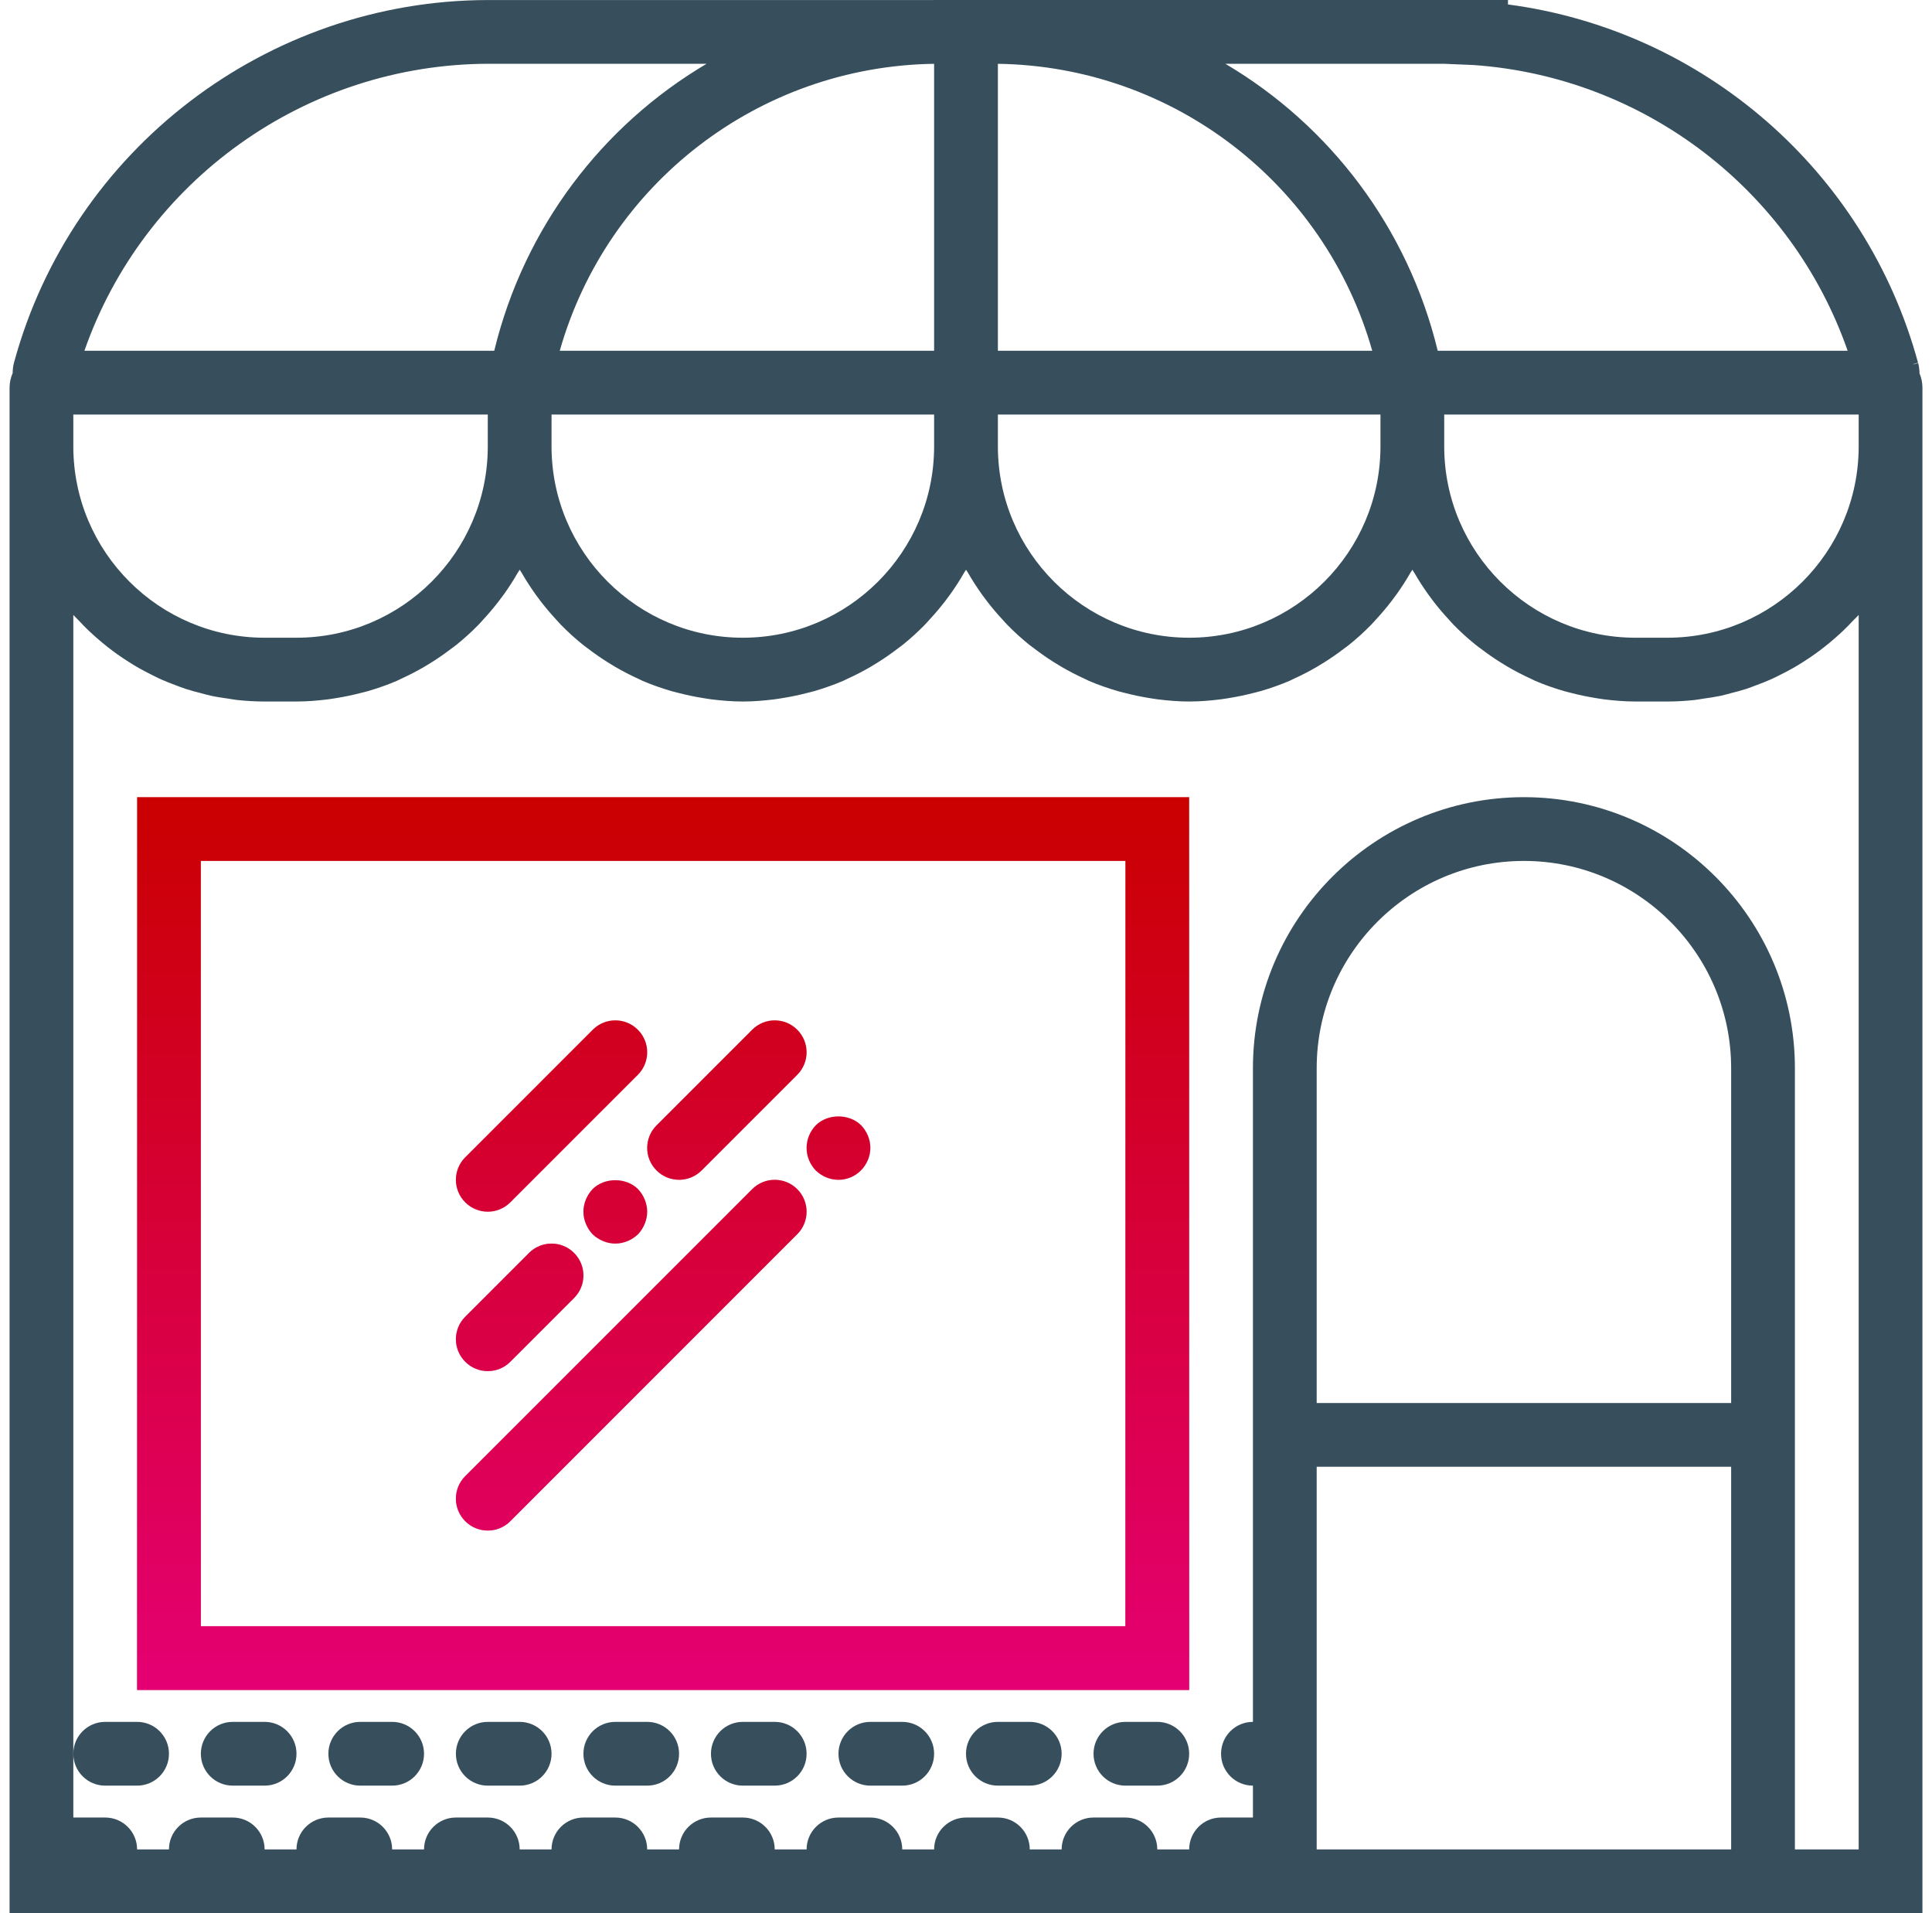<svg width="101" height="100" viewBox="0 0 101 100" fill="none" xmlns="http://www.w3.org/2000/svg">
<g clip-path="url(#clip0_205_459)">
<path d="M100.348 19.515C100.345 19.333 100.325 19.152 100.275 18.975L100.032 19.045C100.028 19.04 100.027 19.035 100.022 19.032L100.27 18.958C97.542 8.935 89.037 1.577 78.833 0.233V0H52.167H51.865H49.133H48.833V0.002H25.497C13.948 0.022 3.765 7.815 0.737 18.937C0.683 19.122 0.665 19.31 0.662 19.5C0.56 19.735 0.5 19.993 0.5 20.267V23.333V100H65.5H93.833H100.5V23.333V20.267C100.5 20 100.445 19.747 100.348 19.515ZM77.05 3.4C86.002 4.035 93.673 9.967 96.59 18.333H75.5H75.16C73.597 11.887 69.508 6.552 64.058 3.333H75.46L77.05 3.4ZM72.167 23.333C72.167 28.848 67.682 33.333 62.167 33.333C56.652 33.333 52.167 28.848 52.167 23.333V21.667H72.167V23.333ZM28.833 21.667H48.833V23.333C48.833 28.848 44.348 33.333 38.833 33.333C33.318 33.333 28.833 28.848 28.833 23.333V21.667ZM52.167 3.335C61.352 3.467 69.265 9.627 71.737 18.333H52.167V3.335ZM48.833 18.333H29.263C31.735 9.627 39.648 3.467 48.833 3.335V18.333ZM25.538 3.333H36.94C31.49 6.552 27.402 11.887 25.838 18.333H25.5H4.413C7.52 9.443 15.98 3.352 25.538 3.333ZM3.833 21.667H25.17H25.5V23.333C25.5 28.848 21.015 33.333 15.5 33.333H13.833C8.318 33.333 3.833 28.848 3.833 23.333V21.667ZM90.5 73.333H68.833V55.833C68.833 49.86 73.693 45 79.667 45C85.64 45 90.5 49.86 90.5 55.833V73.333ZM68.833 96.667V76.667H90.5V96.667H68.833ZM97.167 32.143V96.667H93.833V55.833C93.833 48.022 87.478 41.667 79.667 41.667C71.855 41.667 65.5 48.022 65.5 55.833V90C64.578 90 63.833 90.745 63.833 91.667C63.833 92.588 64.578 93.333 65.5 93.333V95H63.833C62.912 95 62.167 95.745 62.167 96.667H60.5C60.5 95.745 59.755 95 58.833 95H57.167C56.245 95 55.5 95.745 55.5 96.667H53.833C53.833 95.745 53.088 95 52.167 95H50.5C49.578 95 48.833 95.745 48.833 96.667H47.167C47.167 95.745 46.422 95 45.5 95H43.833C42.912 95 42.167 95.745 42.167 96.667H40.5C40.5 95.745 39.755 95 38.833 95H37.167C36.245 95 35.5 95.745 35.5 96.667H33.833C33.833 95.745 33.088 95 32.167 95H30.5C29.578 95 28.833 95.745 28.833 96.667H27.167C27.167 95.745 26.422 95 25.5 95H23.833C22.912 95 22.167 95.745 22.167 96.667H20.5C20.5 95.745 19.755 95 18.833 95H17.167C16.245 95 15.5 95.745 15.5 96.667H13.833C13.833 95.745 13.088 95 12.167 95H10.5C9.578 95 8.833 95.745 8.833 96.667H7.167C7.167 95.745 6.422 95 5.5 95H3.833V91.667V32.143C3.917 32.238 4.013 32.323 4.1 32.415C4.27 32.597 4.443 32.777 4.623 32.95C4.767 33.088 4.915 33.22 5.065 33.352C5.252 33.515 5.442 33.673 5.637 33.827C5.793 33.95 5.953 34.068 6.115 34.185C6.317 34.33 6.525 34.467 6.735 34.6C6.903 34.707 7.072 34.812 7.245 34.91C7.465 35.035 7.69 35.152 7.917 35.265C8.092 35.353 8.267 35.442 8.447 35.522C8.685 35.627 8.928 35.72 9.172 35.812C9.352 35.88 9.53 35.95 9.713 36.01C9.975 36.095 10.242 36.163 10.508 36.232C10.685 36.277 10.858 36.33 11.038 36.368C11.34 36.433 11.647 36.477 11.955 36.52C12.108 36.542 12.258 36.573 12.413 36.59C12.882 36.638 13.353 36.667 13.833 36.667H15.5C16.063 36.667 16.615 36.62 17.16 36.552C17.317 36.532 17.472 36.505 17.627 36.48C18.038 36.413 18.442 36.328 18.84 36.225C18.978 36.19 19.117 36.158 19.253 36.118C19.765 35.968 20.265 35.793 20.75 35.585C20.825 35.553 20.893 35.513 20.967 35.48C21.378 35.293 21.778 35.087 22.168 34.86C22.303 34.782 22.433 34.702 22.565 34.618C22.918 34.397 23.258 34.16 23.588 33.907C23.68 33.837 23.777 33.772 23.867 33.698C24.272 33.372 24.657 33.022 25.02 32.65C25.102 32.567 25.177 32.477 25.257 32.39C25.538 32.087 25.805 31.772 26.058 31.445C26.153 31.322 26.247 31.198 26.337 31.072C26.598 30.707 26.842 30.33 27.065 29.94C27.097 29.885 27.137 29.835 27.168 29.78C27.2 29.835 27.24 29.885 27.272 29.94C27.495 30.33 27.74 30.707 28 31.072C28.09 31.198 28.183 31.322 28.278 31.445C28.532 31.773 28.798 32.088 29.08 32.39C29.16 32.477 29.233 32.567 29.317 32.65C29.68 33.022 30.065 33.372 30.47 33.698C30.56 33.772 30.657 33.837 30.748 33.907C31.078 34.16 31.418 34.397 31.772 34.618C31.903 34.7 32.033 34.782 32.168 34.86C32.557 35.085 32.957 35.293 33.37 35.48C33.443 35.513 33.513 35.553 33.587 35.585C34.07 35.793 34.572 35.968 35.083 36.118C35.22 36.158 35.358 36.188 35.497 36.225C35.895 36.328 36.298 36.413 36.71 36.48C36.865 36.505 37.02 36.532 37.177 36.552C37.718 36.62 38.27 36.667 38.833 36.667C39.397 36.667 39.948 36.62 40.493 36.552C40.65 36.532 40.805 36.505 40.96 36.48C41.372 36.413 41.775 36.328 42.173 36.225C42.312 36.19 42.45 36.158 42.587 36.118C43.098 35.968 43.598 35.793 44.083 35.585C44.158 35.553 44.227 35.513 44.3 35.48C44.712 35.293 45.112 35.087 45.502 34.86C45.637 34.782 45.767 34.702 45.898 34.618C46.252 34.397 46.592 34.16 46.922 33.907C47.013 33.837 47.11 33.772 47.2 33.698C47.605 33.372 47.99 33.022 48.353 32.65C48.435 32.567 48.51 32.477 48.59 32.39C48.872 32.087 49.138 31.772 49.392 31.445C49.487 31.322 49.58 31.198 49.67 31.072C49.932 30.707 50.175 30.33 50.398 29.94C50.43 29.885 50.47 29.835 50.502 29.78C50.533 29.835 50.573 29.885 50.605 29.94C50.828 30.33 51.073 30.707 51.333 31.072C51.423 31.198 51.517 31.322 51.612 31.445C51.865 31.773 52.132 32.088 52.413 32.39C52.493 32.477 52.567 32.567 52.65 32.65C53.013 33.022 53.398 33.372 53.803 33.698C53.893 33.772 53.99 33.837 54.082 33.907C54.412 34.16 54.752 34.397 55.105 34.618C55.237 34.7 55.367 34.782 55.502 34.86C55.89 35.085 56.29 35.293 56.703 35.48C56.777 35.513 56.847 35.553 56.92 35.585C57.403 35.793 57.905 35.968 58.417 36.118C58.553 36.158 58.692 36.188 58.83 36.225C59.228 36.328 59.632 36.413 60.043 36.48C60.198 36.505 60.353 36.532 60.51 36.552C61.052 36.62 61.603 36.667 62.167 36.667C62.73 36.667 63.282 36.62 63.827 36.552C63.983 36.532 64.138 36.505 64.293 36.48C64.705 36.413 65.108 36.328 65.507 36.225C65.645 36.19 65.783 36.158 65.92 36.118C66.432 35.968 66.932 35.793 67.417 35.585C67.492 35.553 67.56 35.513 67.633 35.48C68.045 35.293 68.445 35.087 68.835 34.86C68.97 34.782 69.1 34.702 69.232 34.618C69.585 34.397 69.925 34.16 70.255 33.907C70.347 33.837 70.443 33.772 70.533 33.698C70.938 33.372 71.323 33.022 71.687 32.65C71.768 32.567 71.843 32.477 71.923 32.39C72.205 32.087 72.472 31.772 72.725 31.445C72.82 31.322 72.913 31.198 73.003 31.072C73.265 30.707 73.508 30.33 73.732 29.94C73.763 29.885 73.803 29.835 73.835 29.78C73.867 29.835 73.907 29.885 73.938 29.94C74.162 30.33 74.407 30.707 74.667 31.072C74.757 31.198 74.85 31.322 74.945 31.445C75.198 31.773 75.465 32.088 75.747 32.39C75.827 32.477 75.9 32.567 75.983 32.65C76.347 33.022 76.732 33.372 77.137 33.698C77.227 33.772 77.323 33.837 77.415 33.907C77.745 34.16 78.085 34.397 78.438 34.618C78.57 34.7 78.7 34.782 78.835 34.86C79.223 35.085 79.623 35.293 80.037 35.48C80.11 35.513 80.18 35.553 80.253 35.585C80.737 35.793 81.238 35.968 81.75 36.118C81.887 36.158 82.025 36.188 82.163 36.225C82.562 36.328 82.965 36.413 83.377 36.48C83.532 36.505 83.687 36.532 83.843 36.552C84.385 36.62 84.937 36.667 85.5 36.667H87.167C87.647 36.667 88.118 36.638 88.585 36.588C88.74 36.572 88.89 36.54 89.045 36.518C89.353 36.475 89.66 36.43 89.962 36.367C90.142 36.328 90.315 36.275 90.492 36.23C90.758 36.162 91.027 36.093 91.287 36.008C91.47 35.948 91.648 35.877 91.828 35.81C92.073 35.718 92.317 35.625 92.553 35.52C92.733 35.44 92.908 35.352 93.083 35.263C93.31 35.15 93.535 35.035 93.755 34.908C93.928 34.81 94.097 34.705 94.265 34.598C94.475 34.465 94.682 34.328 94.883 34.183C95.047 34.067 95.207 33.947 95.363 33.823C95.558 33.67 95.747 33.513 95.933 33.35C96.083 33.218 96.232 33.087 96.375 32.948C96.555 32.775 96.727 32.597 96.898 32.413C96.987 32.323 97.083 32.238 97.167 32.143ZM87.167 33.333H85.5C79.985 33.333 75.5 28.848 75.5 23.333V21.667H75.83H97.167V23.333C97.167 28.848 92.682 33.333 87.167 33.333Z" fill="#374F5C"/>
<path fill-rule="evenodd" clip-rule="evenodd" d="M7.167 88.334H62.167V41.667H7.167V88.334ZM10.5 45H58.833V85H10.5V45ZM25.5 63.334C25.927 63.334 26.353 63.17 26.678 62.845L33.345 56.179C33.997 55.527 33.997 54.474 33.345 53.822C32.693 53.17 31.64 53.17 30.988 53.822L24.322 60.489C23.67 61.14 23.67 62.194 24.322 62.845C24.647 63.17 25.073 63.334 25.5 63.334ZM26.678 71.178C26.353 71.504 25.927 71.667 25.5 71.667C25.073 71.667 24.647 71.504 24.322 71.178C23.67 70.527 23.67 69.474 24.322 68.822L27.655 65.489C28.307 64.837 29.36 64.837 30.012 65.489C30.663 66.14 30.663 67.194 30.012 67.845L26.678 71.178ZM30.983 62.15C30.682 62.465 30.5 62.9 30.5 63.334C30.5 63.767 30.682 64.2 30.983 64.517C31.298 64.817 31.733 65 32.167 65C32.6 65 33.033 64.817 33.35 64.517C33.65 64.2 33.833 63.767 33.833 63.334C33.833 62.9 33.65 62.465 33.35 62.15C32.733 61.534 31.6 61.534 30.983 62.15ZM35.5 61.667C35.073 61.667 34.647 61.504 34.322 61.179C33.67 60.527 33.67 59.474 34.322 58.822L39.322 53.822C39.973 53.17 41.027 53.17 41.678 53.822C42.33 54.474 42.33 55.527 41.678 56.179L36.678 61.179C36.353 61.504 35.927 61.667 35.5 61.667ZM39.322 62.155L24.322 77.155C23.67 77.807 23.67 78.86 24.322 79.512C24.647 79.837 25.073 80 25.5 80C25.927 80 26.353 79.837 26.678 79.512L41.678 64.512C42.33 63.86 42.33 62.807 41.678 62.155C41.027 61.504 39.973 61.504 39.322 62.155ZM42.167 60C42.167 59.549 42.348 59.132 42.65 58.817C43.267 58.2 44.4 58.2 45.017 58.817C45.317 59.132 45.5 59.549 45.5 60C45.5 60.434 45.317 60.867 45 61.184C44.7 61.484 44.283 61.667 43.833 61.667C43.382 61.667 42.965 61.484 42.65 61.184C42.348 60.867 42.167 60.45 42.167 60Z" fill="#CA0000"/>
<path fill-rule="evenodd" clip-rule="evenodd" d="M7.167 88.334H62.167V41.667H7.167V88.334ZM10.5 45H58.833V85H10.5V45ZM25.5 63.334C25.927 63.334 26.353 63.17 26.678 62.845L33.345 56.179C33.997 55.527 33.997 54.474 33.345 53.822C32.693 53.17 31.64 53.17 30.988 53.822L24.322 60.489C23.67 61.14 23.67 62.194 24.322 62.845C24.647 63.17 25.073 63.334 25.5 63.334ZM26.678 71.178C26.353 71.504 25.927 71.667 25.5 71.667C25.073 71.667 24.647 71.504 24.322 71.178C23.67 70.527 23.67 69.474 24.322 68.822L27.655 65.489C28.307 64.837 29.36 64.837 30.012 65.489C30.663 66.14 30.663 67.194 30.012 67.845L26.678 71.178ZM30.983 62.15C30.682 62.465 30.5 62.9 30.5 63.334C30.5 63.767 30.682 64.2 30.983 64.517C31.298 64.817 31.733 65 32.167 65C32.6 65 33.033 64.817 33.35 64.517C33.65 64.2 33.833 63.767 33.833 63.334C33.833 62.9 33.65 62.465 33.35 62.15C32.733 61.534 31.6 61.534 30.983 62.15ZM35.5 61.667C35.073 61.667 34.647 61.504 34.322 61.179C33.67 60.527 33.67 59.474 34.322 58.822L39.322 53.822C39.973 53.17 41.027 53.17 41.678 53.822C42.33 54.474 42.33 55.527 41.678 56.179L36.678 61.179C36.353 61.504 35.927 61.667 35.5 61.667ZM39.322 62.155L24.322 77.155C23.67 77.807 23.67 78.86 24.322 79.512C24.647 79.837 25.073 80 25.5 80C25.927 80 26.353 79.837 26.678 79.512L41.678 64.512C42.33 63.86 42.33 62.807 41.678 62.155C41.027 61.504 39.973 61.504 39.322 62.155ZM42.167 60C42.167 59.549 42.348 59.132 42.65 58.817C43.267 58.2 44.4 58.2 45.017 58.817C45.317 59.132 45.5 59.549 45.5 60C45.5 60.434 45.317 60.867 45 61.184C44.7 61.484 44.283 61.667 43.833 61.667C43.382 61.667 42.965 61.484 42.65 61.184C42.348 60.867 42.167 60.45 42.167 60Z" fill="url(#paint0_linear_205_459)" fill-opacity="0.5"/>
<path d="M13.833 90H12.167C11.245 90 10.5 90.745 10.5 91.667C10.5 92.588 11.245 93.333 12.167 93.333H13.833C14.755 93.333 15.5 92.588 15.5 91.667C15.5 90.745 14.755 90 13.833 90Z" fill="#374F5C"/>
<path d="M5.5 93.333H7.167C8.088 93.333 8.833 92.588 8.833 91.667C8.833 90.745 8.088 90 7.167 90H5.5C4.578 90 3.833 90.745 3.833 91.667C3.833 92.588 4.578 93.333 5.5 93.333Z" fill="#374F5C"/>
<path d="M27.167 90H25.5C24.578 90 23.833 90.745 23.833 91.667C23.833 92.588 24.578 93.333 25.5 93.333H27.167C28.088 93.333 28.833 92.588 28.833 91.667C28.833 90.745 28.088 90 27.167 90Z" fill="#374F5C"/>
<path d="M20.5 90H18.833C17.912 90 17.167 90.745 17.167 91.667C17.167 92.588 17.912 93.333 18.833 93.333H20.5C21.422 93.333 22.167 92.588 22.167 91.667C22.167 90.745 21.422 90 20.5 90Z" fill="#374F5C"/>
<path d="M40.5 90H38.833C37.912 90 37.167 90.745 37.167 91.667C37.167 92.588 37.912 93.333 38.833 93.333H40.5C41.422 93.333 42.167 92.588 42.167 91.667C42.167 90.745 41.422 90 40.5 90Z" fill="#374F5C"/>
<path d="M33.833 90H32.167C31.245 90 30.5 90.745 30.5 91.667C30.5 92.588 31.245 93.333 32.167 93.333H33.833C34.755 93.333 35.5 92.588 35.5 91.667C35.5 90.745 34.755 90 33.833 90Z" fill="#374F5C"/>
<path d="M53.833 90H52.167C51.245 90 50.5 90.745 50.5 91.667C50.5 92.588 51.245 93.333 52.167 93.333H53.833C54.755 93.333 55.5 92.588 55.5 91.667C55.5 90.745 54.755 90 53.833 90Z" fill="#374F5C"/>
<path d="M47.167 90H45.5C44.578 90 43.833 90.745 43.833 91.667C43.833 92.588 44.578 93.333 45.5 93.333H47.167C48.088 93.333 48.833 92.588 48.833 91.667C48.833 90.745 48.088 90 47.167 90Z" fill="#374F5C"/>
<path d="M60.5 90H58.833C57.912 90 57.167 90.745 57.167 91.667C57.167 92.588 57.912 93.333 58.833 93.333H60.5C61.422 93.333 62.167 92.588 62.167 91.667C62.167 90.745 61.422 90 60.5 90Z" fill="#374F5C"/>
</g>
<defs>
<linearGradient id="paint0_linear_205_459" x1="24.664" y1="88.334" x2="24.664" y2="41.667" gradientUnits="userSpaceOnUse">
<stop stop-color="#FF00E5"/>
<stop offset="1" stop-color="#FF00E5" stop-opacity="0"/>
</linearGradient>
<clipPath id="clip0_205_459">
<rect width="100" height="100" fill="white" transform="translate(0.5)"/>
</clipPath>
</defs>
</svg>
